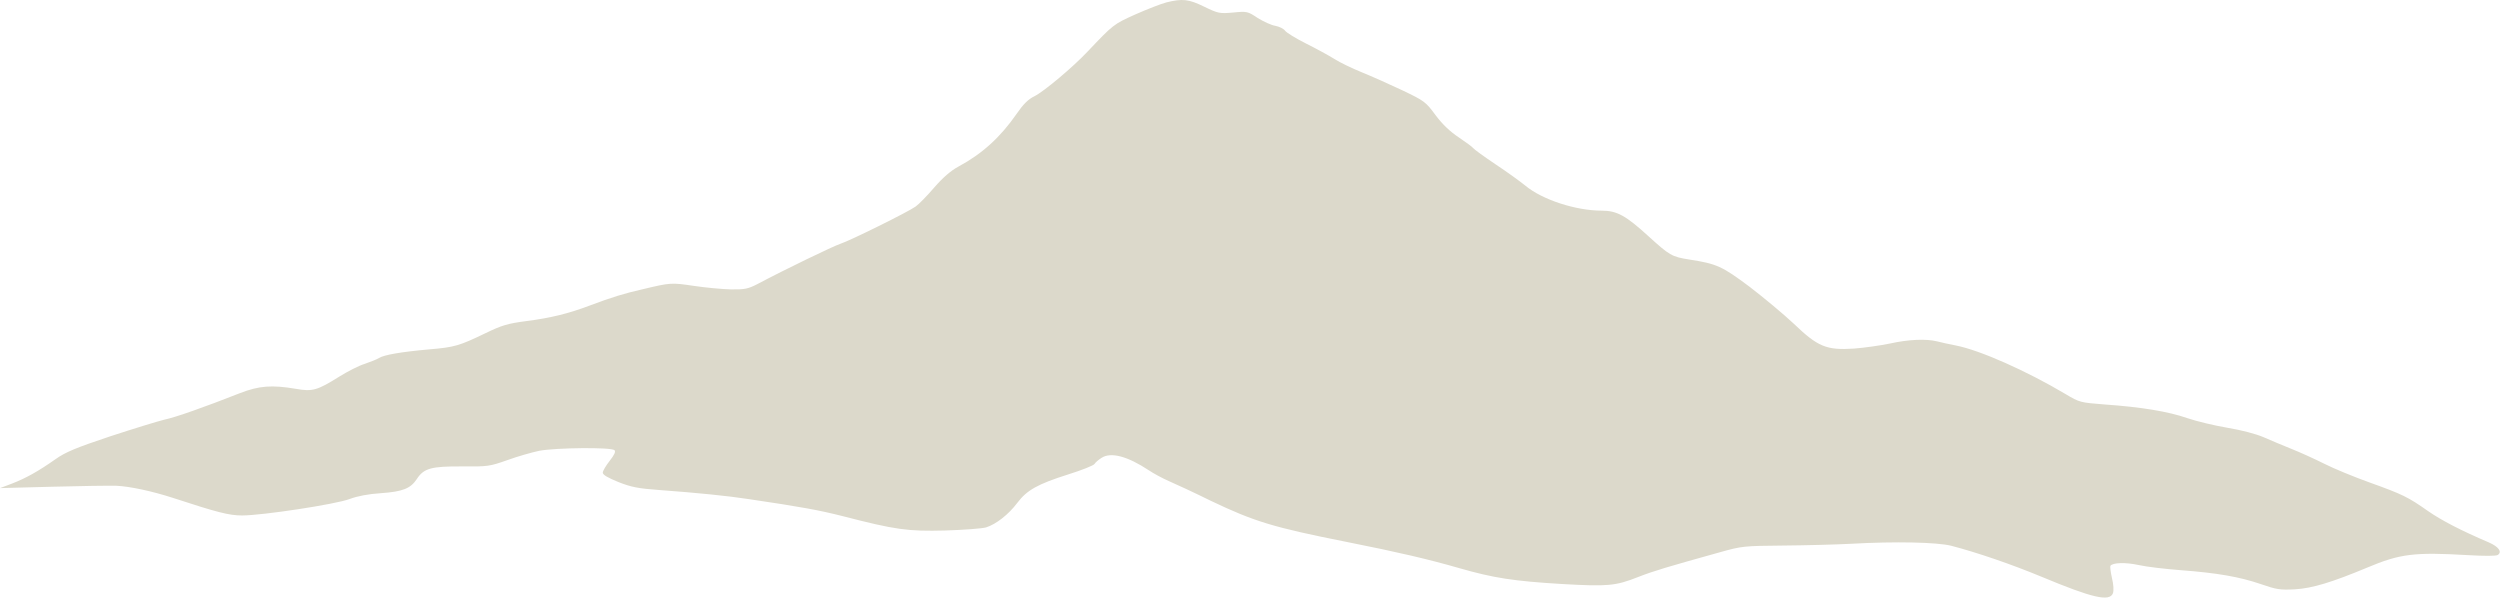 <?xml version="1.0" encoding="UTF-8"?> <svg xmlns="http://www.w3.org/2000/svg" width="1706" height="408" viewBox="0 0 1706 408" fill="none"> <path d="M796 1.618C792.4 2.552 782.8 6.285 774.667 9.885C759.867 16.552 759.733 16.685 742.267 35.085C732.267 45.752 712.4 62.418 706 65.618C701.6 67.752 698.267 71.085 693.6 77.885C682.667 93.618 670.267 104.952 654.133 113.618C648.933 116.418 643.467 121.085 637.467 128.018C632.667 133.618 626.933 139.485 624.8 140.952C619.6 144.685 580 164.285 573.333 166.418C568.533 168.018 535.867 183.752 516.8 193.885C510.533 197.085 508.267 197.618 498.8 197.485C492.933 197.352 481.467 196.285 473.467 195.085C458.133 192.818 457.6 192.818 438.667 197.352C425.733 200.285 417.2 202.952 402.667 208.418C387.867 214.018 375.867 216.952 359.333 219.085C346.133 220.818 342.4 222.018 331.333 227.352C313.333 236.018 310.267 236.952 292.8 238.418C273.467 240.152 262.133 242.152 258.667 244.285C257.2 245.218 252.8 246.952 248.933 248.285C244.933 249.485 237.2 253.485 231.6 256.952C216.533 266.418 213.2 267.352 202 265.352C185.467 262.552 176.8 263.218 163.733 268.285C139.333 277.885 119.733 284.818 112 286.418C107.6 287.485 91.067 292.552 75.2 297.752C51.6 305.618 44.667 308.552 37.867 313.352C26.133 321.618 17.733 326.285 8.133 330.018L0 333.085L35.333 332.152C54.8 331.618 74.533 331.352 79.333 331.485C88.667 331.885 104 335.218 118 339.752C148.133 349.618 156.267 351.752 165.2 351.752C178.933 351.752 228.933 344.152 238.533 340.552C243.733 338.552 251.467 337.085 259.867 336.552C274.933 335.485 280.133 333.352 284.4 326.952C289.2 319.485 294.4 318.152 315.467 318.285C332.933 318.418 334 318.285 346.133 314.018C353.067 311.485 362.933 308.685 368 307.618C379.333 305.485 417.2 305.085 419.333 307.218C420.267 308.152 419.333 310.285 416 314.552C413.467 317.752 411.333 321.352 411.333 322.552C411.333 324.018 414.8 326.018 422 328.952C430.8 332.418 435.467 333.352 450.267 334.418C475.733 336.285 496.933 338.418 510.667 340.552C546.8 345.885 559.067 348.152 575.333 352.285C610.933 361.485 619.467 362.685 644.933 362.018C657.6 361.618 670.267 360.685 672.933 359.885C679.733 357.752 688.267 351.085 694.267 343.085C700.8 334.418 708.267 330.285 728.933 323.752C738.267 320.818 746.4 317.618 746.933 316.552C747.467 315.618 749.6 313.752 751.733 312.418C758.133 308.285 769.467 311.352 784 320.952C786.933 322.952 793.067 326.285 797.6 328.285C802.267 330.285 815.2 336.285 826.267 341.752C855.867 355.885 868.933 359.885 918.667 369.752C954.267 376.818 975.2 381.752 996 387.752C1019.2 394.418 1032.8 396.552 1066.27 398.552C1096.93 400.285 1102.4 399.885 1117.87 393.752C1128.8 389.485 1137.47 386.952 1173.33 376.952C1188.93 372.552 1190 372.552 1216.93 372.285C1232 372.152 1252.8 371.618 1262.93 371.085C1293.33 369.352 1321.87 370.018 1331.47 372.418C1348.93 376.952 1372.67 385.085 1392.93 393.485C1427.73 408.018 1439.6 410.818 1441.87 404.818C1442.53 402.952 1442.27 398.818 1441.2 394.418C1440.27 390.418 1439.87 386.685 1440.13 386.152C1441.6 383.885 1450.53 383.618 1459.6 385.618C1464.93 386.818 1477.73 388.285 1488 389.085C1512.93 390.952 1528.27 393.618 1542.67 398.552C1553.47 402.285 1555.87 402.685 1566 402.152C1577.87 401.485 1591.33 397.352 1615.33 387.352C1637.73 377.885 1647.47 376.685 1684 378.818C1695.6 379.485 1703.33 379.485 1704.53 378.685C1707.6 376.552 1705.07 373.085 1698.4 370.152C1679.6 362.152 1666 355.085 1656.8 348.685C1643.33 339.218 1639.6 337.352 1616.93 329.218C1606.53 325.485 1592.53 319.752 1586 316.418C1579.33 313.085 1569.33 308.552 1563.6 306.285C1558 304.018 1549.33 300.418 1544.53 298.285C1539.2 296.018 1529.47 293.485 1519.87 291.885C1511.2 290.418 1498.93 287.485 1492.67 285.352C1479.73 280.818 1461.07 277.752 1436.27 276.018C1419.6 274.685 1419.2 274.685 1409.6 268.952C1382.93 253.085 1351.07 238.952 1334.67 235.752C1330.27 234.952 1324.53 233.618 1321.87 232.952C1314.27 231.085 1302.4 231.618 1289.73 234.418C1283.33 235.752 1272.13 237.352 1265.07 237.885C1246.4 239.085 1240.53 236.685 1224.13 220.952C1217.33 214.552 1203.73 203.218 1194 195.752C1175.07 181.618 1171.6 180.018 1152.67 177.085C1140.8 175.218 1139.33 174.285 1124.93 161.218C1109.6 147.218 1103.47 143.752 1093.07 143.752C1075.33 143.752 1052.53 136.285 1041.07 126.818C1037.47 123.885 1028.27 117.218 1020.4 112.018C1012.67 106.818 1005.87 101.885 1005.33 101.085C1004.8 100.285 1000.4 97.085 995.467 93.752C989.467 89.752 984.4 84.952 979.6 78.552C972.933 69.485 972 68.818 956.933 61.618C948.4 57.618 936 52.018 929.333 49.352C922.8 46.685 914.4 42.685 910.667 40.285C907.067 38.018 898.267 33.218 891.333 29.752C884.4 26.285 877.867 22.285 876.933 20.952C876 19.618 873.067 18.152 870.267 17.618C867.6 17.218 862.133 14.685 858.267 12.285C851.467 7.752 850.933 7.618 841.467 8.552C832.267 9.352 831.333 9.218 821.733 4.552C811.067 -0.648 806.933 -1.048 796 1.618Z" fill="#DCD9CB"></path> </svg> 